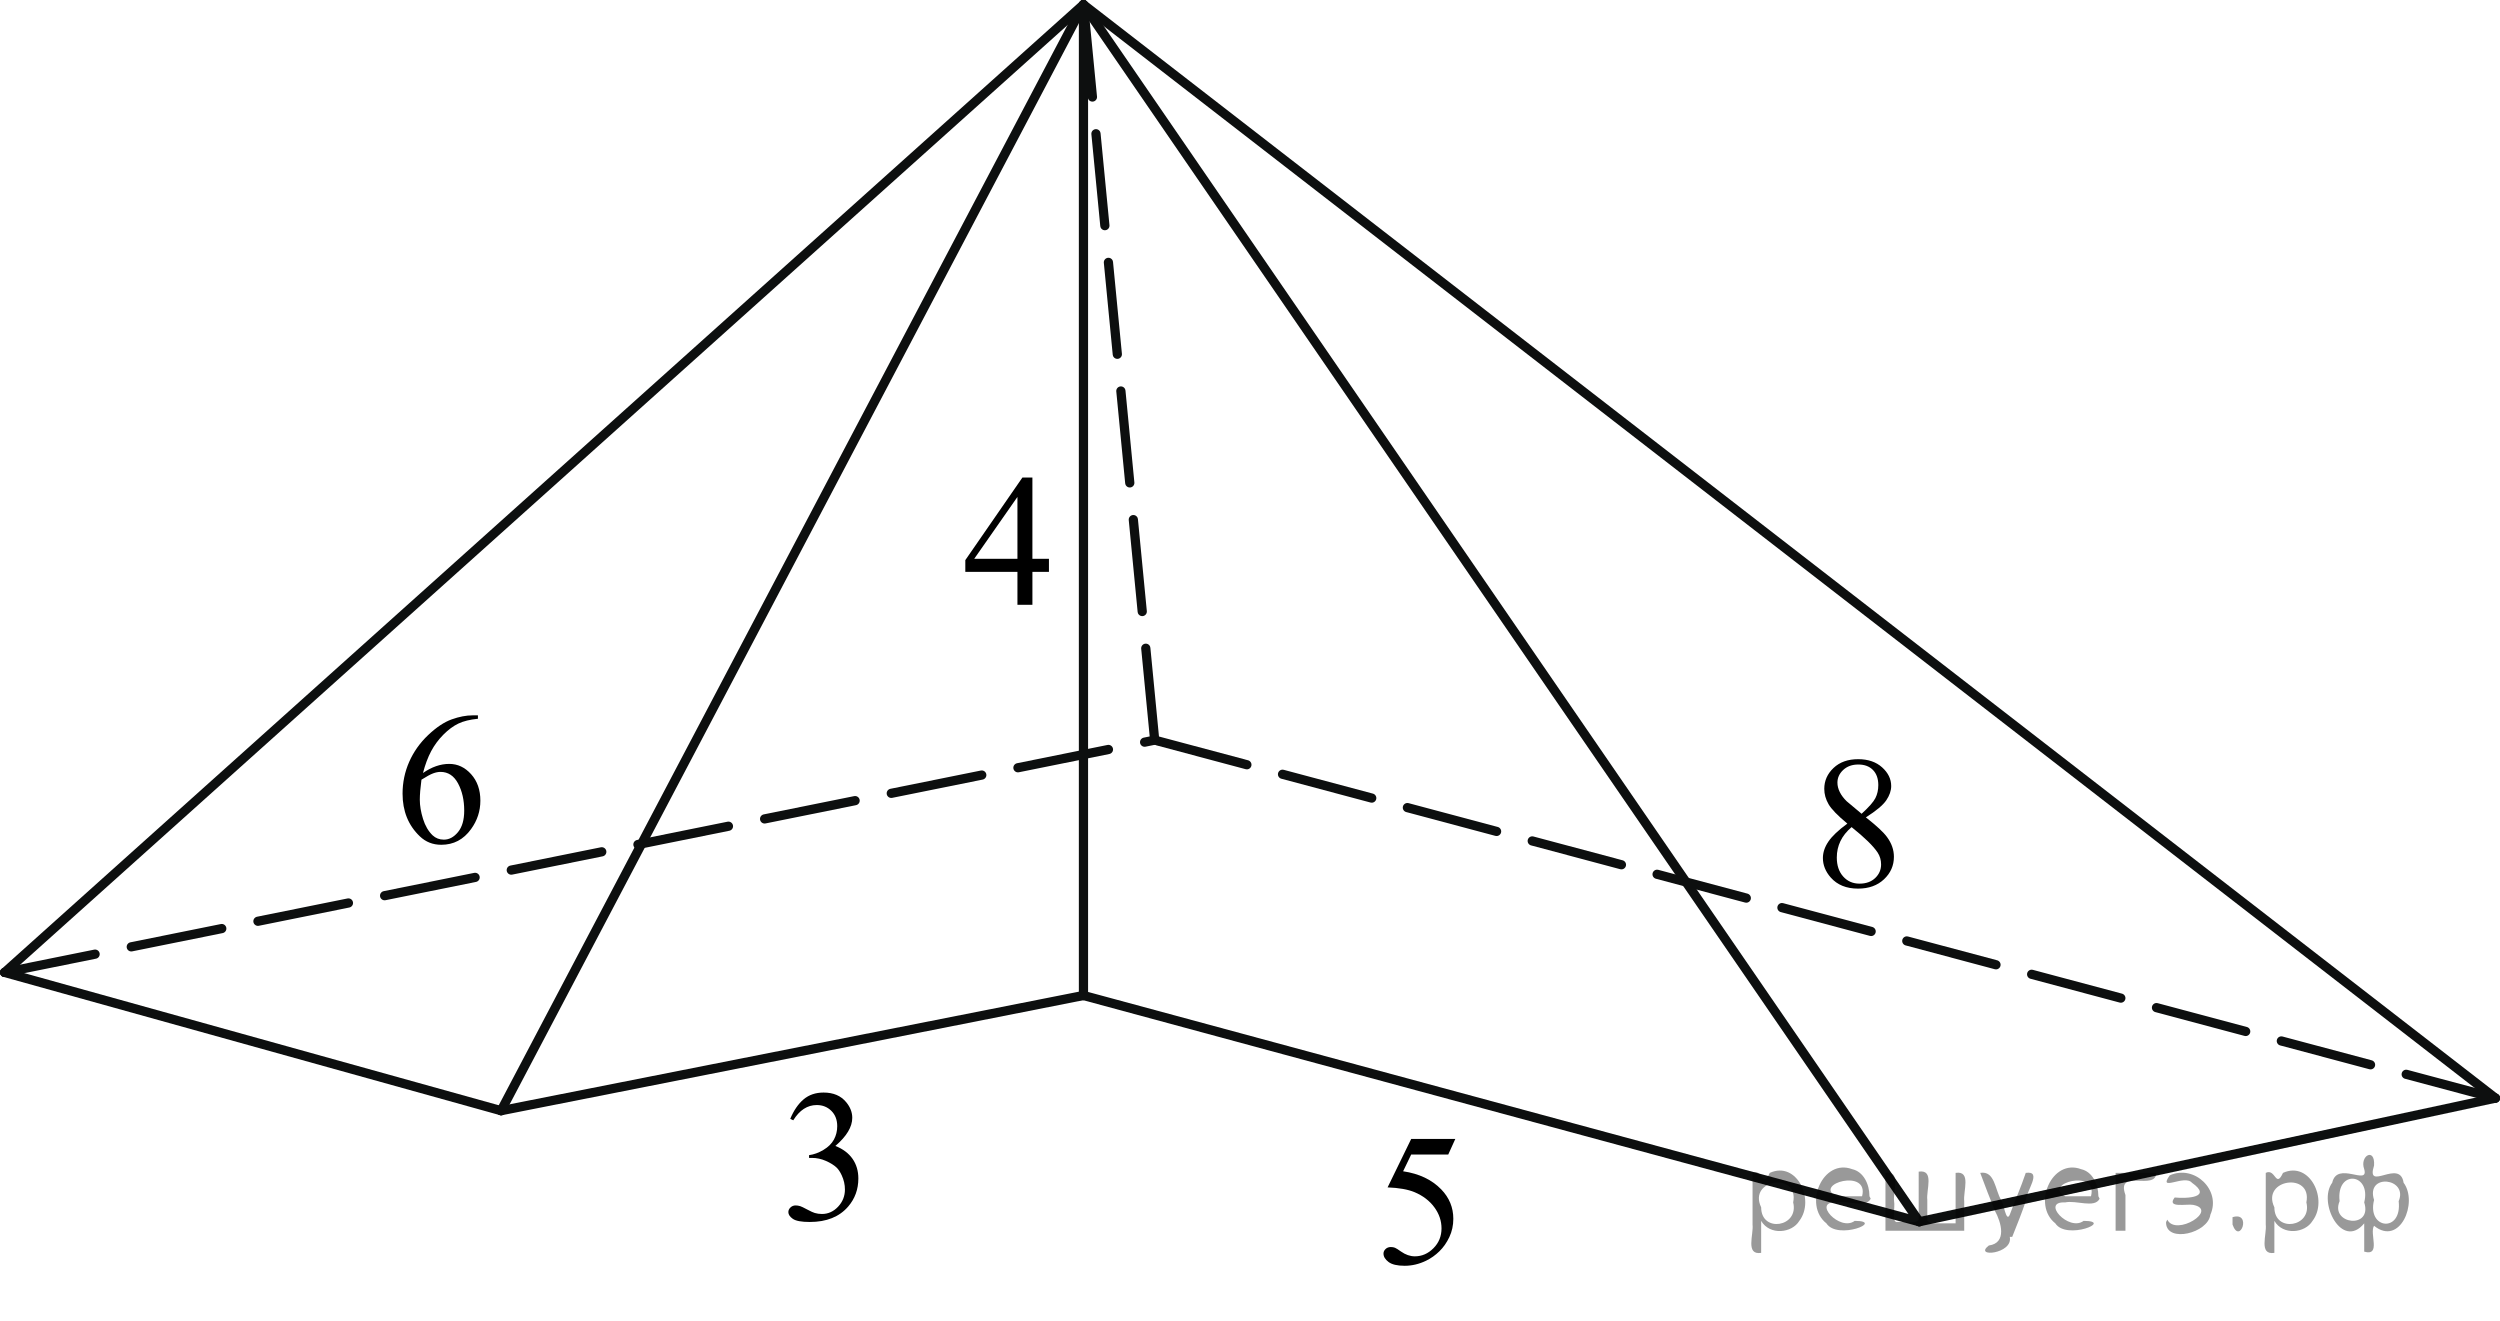<?xml version="1.0" encoding="utf-8"?>
<!-- Generator: Adobe Illustrator 27.2.0, SVG Export Plug-In . SVG Version: 6.00 Build 0)  -->
<svg version="1.1" id="Слой_1" xmlns="http://www.w3.org/2000/svg" xmlns:xlink="http://www.w3.org/1999/xlink" x="0px" y="0px"
	 width="203.133px" height="107.359px" viewBox="0 0 203.133 107.359" enable-background="new 0 0 203.133 107.359"
	 xml:space="preserve">
<g>
	<g>
		<g>
			<g>
				<g>
					<g>
						<g>
							<g>
								<g>
									<g>
										<g>
											<g>
												<g>
													<defs>
														<rect id="SVGID_1_" x="75.672" y="35.231" width="12.363" height="16.699"/>
													</defs>
													<clipPath id="SVGID_00000013881449765644325410000006786973721143075730_">
														<use xlink:href="#SVGID_1_"  overflow="visible"/>
													</clipPath>
													<g clip-path="url(#SVGID_00000013881449765644325410000006786973721143075730_)">
														<g enable-background="new    ">
															<path d="M85.23,45.406v1.062h-1.343v2.676h-1.217v-2.676h-4.235v-0.956L83.075,38.8h0.811v6.606
																H85.23z M82.67,45.406v-5.029l-3.512,5.029H82.67z"/>
														</g>
													</g>
												</g>
											</g>
										</g>
									</g>
								</g>
							</g>
						</g>
					</g>
				</g>
			</g>
		</g>
	</g>
</g>
<line fill="none" stroke="#0D0F0F" stroke-width="0.75" stroke-linecap="round" stroke-linejoin="round" stroke-miterlimit="10" x1="88.035" y1="80.886" x2="88.035" y2="0.375"/>
<line fill="none" stroke="#0D0F0F" stroke-width="0.75" stroke-linecap="round" stroke-linejoin="round" stroke-miterlimit="10" x1="0.375" y1="79.013" x2="88.035" y2="0.375"/>
<line fill="none" stroke="#0D0F0F" stroke-width="0.75" stroke-linecap="round" stroke-linejoin="round" stroke-miterlimit="10" x1="40.715" y1="90.247" x2="88.035" y2="0.375"/>
<line fill="none" stroke="#0D0F0F" stroke-width="0.75" stroke-linecap="round" stroke-linejoin="round" stroke-miterlimit="10" x1="155.95" y1="99.269" x2="88.035" y2="0.375"/>
<line fill="none" stroke="#0D0F0F" stroke-width="0.75" stroke-linecap="round" stroke-linejoin="round" stroke-miterlimit="10" x1="202.758" y1="89.226" x2="88.035" y2="0.375"/>
<line fill="none" stroke="#0D0F0F" stroke-width="0.75" stroke-linecap="round" stroke-linejoin="round" stroke-miterlimit="10" x1="88.035" y1="80.886" x2="155.95" y2="99.269"/>
<line fill="none" stroke="#0D0F0F" stroke-width="0.75" stroke-linecap="round" stroke-linejoin="round" stroke-miterlimit="10" x1="202.758" y1="89.226" x2="155.95" y2="99.269"/>
<line fill="none" stroke="#0D0F0F" stroke-width="0.75" stroke-linecap="round" stroke-linejoin="round" stroke-miterlimit="10" x1="0.375" y1="79.013" x2="40.715" y2="90.247"/>
<line fill="none" stroke="#0D0F0F" stroke-width="0.75" stroke-linecap="round" stroke-linejoin="round" stroke-miterlimit="10" x1="88.035" y1="80.886" x2="40.715" y2="90.247"/>
<line fill="none" stroke="#0D0F0F" stroke-width="0.75" stroke-linecap="round" stroke-linejoin="round" stroke-miterlimit="10" stroke-dasharray="7.5,3" x1="93.822" y1="60.138" x2="88.035" y2="0.375"/>
<line fill="none" stroke="#0D0F0F" stroke-width="0.75" stroke-linecap="round" stroke-linejoin="round" stroke-miterlimit="10" stroke-dasharray="7.5,3" x1="0.375" y1="79.013" x2="93.822" y2="60.138"/>
<line fill="none" stroke="#0D0F0F" stroke-width="0.75" stroke-linecap="round" stroke-linejoin="round" stroke-miterlimit="10" stroke-dasharray="7.5,3" x1="202.758" y1="89.226" x2="93.822" y2="60.138"/>
<g>
	<g>
		<g>
			<g>
				<g>
					<g>
						<g>
							<g>
								<g>
									<g>
										<g>
											<g>
												<g>
													<defs>
														
															<rect id="SVGID_00000011011416770879990800000015249581447269678257_" x="61.383" y="85.207" width="12.362" height="18.08"/>
													</defs>
													<clipPath id="SVGID_00000164497061412216141390000015542634475422393760_">
														<use xlink:href="#SVGID_00000011011416770879990800000015249581447269678257_"  overflow="visible"/>
													</clipPath>
													<g clip-path="url(#SVGID_00000164497061412216141390000015542634475422393760_)">
														<g enable-background="new    ">
															<path d="M64.21,90.909c0.285-0.682,0.645-1.209,1.081-1.58c0.435-0.37,0.978-0.556,1.627-0.556
																c0.802,0,1.416,0.264,1.844,0.791c0.325,0.394,0.487,0.815,0.487,1.263c0,0.737-0.457,1.499-1.372,2.285
																c0.614,0.244,1.079,0.593,1.395,1.046c0.315,0.453,0.472,0.986,0.472,1.599
																c0,0.876-0.275,1.636-0.826,2.278c-0.718,0.836-1.759,1.255-3.121,1.255
																c-0.674,0-1.132-0.085-1.376-0.254c-0.243-0.17-0.365-0.352-0.365-0.546
																c0-0.144,0.058-0.272,0.174-0.381c0.115-0.109,0.255-0.164,0.417-0.164c0.123,0,0.248,0.019,0.376,0.06
																c0.084,0.025,0.273,0.116,0.568,0.273c0.295,0.157,0.499,0.25,0.612,0.28
																c0.182,0.055,0.376,0.082,0.583,0.082c0.501,0,0.938-0.196,1.31-0.59
																c0.371-0.394,0.557-0.859,0.557-1.397c0-0.394-0.086-0.777-0.258-1.15
																c-0.128-0.279-0.269-0.49-0.421-0.635c-0.212-0.199-0.502-0.38-0.87-0.542
																c-0.369-0.161-0.745-0.242-1.129-0.242h-0.236v-0.225c0.389-0.05,0.778-0.191,1.169-0.426
																c0.392-0.233,0.676-0.516,0.853-0.844c0.177-0.329,0.266-0.69,0.266-1.083
																c0-0.513-0.158-0.928-0.476-1.244c-0.317-0.315-0.712-0.474-1.185-0.474
																c-0.763,0-1.399,0.413-1.911,1.239L64.21,90.909z"/>
														</g>
													</g>
												</g>
											</g>
										</g>
									</g>
								</g>
							</g>
						</g>
					</g>
				</g>
			</g>
		</g>
	</g>
</g>
<g>
	<g>
		<g>
			<g>
				<g>
					<g>
						<g>
							<g>
								<g>
									<g>
										<g>
											<g>
												<g>
													<defs>
														
															<rect id="SVGID_00000127009512438221582230000004117860464876362668_" x="109.633" y="88.77" width="12.359" height="18.068"/>
													</defs>
													<clipPath id="SVGID_00000071532689755973643090000017071874304253502870_">
														<use xlink:href="#SVGID_00000127009512438221582230000004117860464876362668_"  overflow="visible"/>
													</clipPath>
													<g clip-path="url(#SVGID_00000071532689755973643090000017071874304253502870_)">
														<g enable-background="new    ">
															<path d="M118.249,92.541l-0.575,1.27h-3.011l-0.656,1.359c1.304,0.194,2.336,0.685,3.099,1.472
																c0.654,0.677,0.981,1.474,0.981,2.39c0,0.533-0.107,1.026-0.321,1.48s-0.482,0.839-0.808,1.157
																c-0.324,0.318-0.686,0.575-1.085,0.769c-0.565,0.273-1.145,0.411-1.741,0.411
																c-0.6,0-1.036-0.103-1.31-0.31c-0.273-0.206-0.409-0.435-0.409-0.684
																c0-0.139,0.057-0.263,0.17-0.369c0.113-0.107,0.256-0.161,0.428-0.161
																c0.128,0,0.24,0.021,0.336,0.06c0.096,0.04,0.259,0.143,0.49,0.307
																c0.369,0.259,0.743,0.389,1.122,0.389c0.575,0,1.08-0.221,1.516-0.661s0.653-0.978,0.653-1.609
																c0-0.613-0.194-1.185-0.583-1.715s-0.925-0.94-1.608-1.228c-0.536-0.224-1.267-0.353-2.191-0.389
																l1.918-3.936H118.249z"/>
														</g>
													</g>
												</g>
											</g>
										</g>
									</g>
								</g>
							</g>
						</g>
					</g>
				</g>
			</g>
		</g>
	</g>
</g>
<g>
	<g>
		<g>
			<g>
				<g>
					<g>
						<g>
							<g>
								<g>
									<g>
										<g>
											<g>
												<g>
													<defs>
														
															<rect id="SVGID_00000131327646083089012480000005972482801979719862_" x="29.788" y="54.559" width="12.363" height="18.08"/>
													</defs>
													<clipPath id="SVGID_00000024705829377573817120000010350508908684591508_">
														<use xlink:href="#SVGID_00000131327646083089012480000005972482801979719862_"  overflow="visible"/>
													</clipPath>
													<g clip-path="url(#SVGID_00000024705829377573817120000010350508908684591508_)">
														<g enable-background="new    ">
															<path d="M38.833,58.125v0.276c-0.649,0.065-1.179,0.195-1.59,0.392
																c-0.41,0.197-0.816,0.497-1.217,0.9c-0.401,0.403-0.733,0.853-0.996,1.348
																c-0.264,0.496-0.483,1.085-0.661,1.767c0.709-0.493,1.42-0.739,2.133-0.739
																c0.684,0,1.276,0.279,1.778,0.837c0.501,0.558,0.752,1.274,0.752,2.15
																c0,0.847-0.253,1.619-0.76,2.315c-0.609,0.847-1.416,1.27-2.42,1.27
																c-0.684,0-1.264-0.23-1.741-0.688c-0.935-0.892-1.401-2.047-1.401-3.466
																c0-0.906,0.179-1.768,0.538-2.584s0.872-1.541,1.538-2.174c0.667-0.632,1.305-1.058,1.915-1.277
																c0.609-0.219,1.178-0.328,1.704-0.328H38.833z M34.244,63.353c-0.089,0.673-0.133,1.216-0.133,1.629
																c0,0.477,0.087,0.997,0.262,1.558c0.175,0.56,0.435,1.004,0.778,1.333
																c0.251,0.234,0.556,0.351,0.915,0.351c0.428,0,0.81-0.204,1.147-0.612s0.506-0.991,0.506-1.748
																c0-0.852-0.168-1.588-0.502-2.211c-0.335-0.622-0.81-0.934-1.424-0.934
																c-0.188,0-0.388,0.04-0.602,0.12C34.978,62.917,34.662,63.089,34.244,63.353z"/>
														</g>
													</g>
												</g>
											</g>
										</g>
									</g>
								</g>
							</g>
						</g>
					</g>
				</g>
			</g>
		</g>
	</g>
</g>
<g>
	<g>
		<g>
			<g>
				<g>
					<g>
						<g>
							<g>
								<g>
									<g>
										<g>
											<g>
												<g>
													<defs>
														
															<rect id="SVGID_00000123419123011240295990000006032076312508599216_" x="145.396" y="58.121" width="12.355" height="18.08"/>
													</defs>
													<clipPath id="SVGID_00000008839009476749853680000011606219235236271541_">
														<use xlink:href="#SVGID_00000123419123011240295990000006032076312508599216_"  overflow="visible"/>
													</clipPath>
													<g clip-path="url(#SVGID_00000008839009476749853680000011606219235236271541_)">
														<g enable-background="new    ">
															<path d="M150.102,66.921c-0.792-0.657-1.302-1.185-1.53-1.583s-0.344-0.811-0.344-1.24
																c0-0.657,0.251-1.224,0.753-1.699s1.168-0.713,1.999-0.713c0.807,0,1.456,0.222,1.948,0.664
																c0.492,0.443,0.738,0.949,0.738,1.517c0,0.379-0.133,0.765-0.398,1.157
																c-0.266,0.394-0.819,0.857-1.66,1.39c0.865,0.678,1.438,1.21,1.719,1.599
																c0.374,0.508,0.56,1.043,0.56,1.605c0,0.712-0.268,1.321-0.804,1.826
																c-0.536,0.506-1.24,0.759-2.11,0.759c-0.949,0-1.69-0.302-2.221-0.904
																c-0.423-0.482-0.635-1.011-0.635-1.583c0-0.448,0.148-0.893,0.446-1.334
																C148.861,67.941,149.374,67.454,150.102,66.921z M150.448,67.205c-0.408,0.349-0.71,0.729-0.907,1.139
																c-0.196,0.411-0.295,0.856-0.295,1.333c0,0.643,0.174,1.157,0.52,1.543s0.788,0.579,1.324,0.579
																c0.531,0,0.956-0.152,1.276-0.456c0.319-0.304,0.479-0.672,0.479-1.105
																c0-0.358-0.094-0.68-0.28-0.964C152.217,68.746,151.511,68.057,150.448,67.205z M151.261,66.122
																c0.59-0.538,0.964-0.963,1.121-1.273c0.157-0.311,0.236-0.664,0.236-1.058
																c0-0.522-0.145-0.932-0.435-1.228c-0.29-0.296-0.686-0.444-1.188-0.444
																c-0.502,0-0.91,0.147-1.226,0.44c-0.315,0.294-0.472,0.638-0.472,1.031
																c0,0.259,0.065,0.518,0.195,0.776c0.13,0.26,0.316,0.506,0.558,0.74L151.261,66.122z"/>
														</g>
													</g>
												</g>
											</g>
										</g>
									</g>
								</g>
							</g>
						</g>
					</g>
				</g>
			</g>
		</g>
	</g>
</g>
<g style="stroke:none;fill:#000;fill-opacity:0.4" > <path d="m 143.1,99.3 c 0,0.8 0,1.6 0,2.5 -1.3,0.2 -0.6,-1.5 -0.7,-2.3 0,-1.4 0,-2.8 0,-4.2 0.8,-0.4 0.8,1.3 1.4,0.0 2.2,-1.0 3.7,2.2 2.4,3.9 -0.6,1.0 -2.4,1.2 -3.1,0.0 z m 2.6,-1.6 c 0.5,-2.5 -3.7,-1.9 -2.6,0.4 0.0,2.1 3.1,1.6 2.6,-0.4 z" /> <path d="m 152.0,97.4 c -0.4,0.8 -1.9,0.1 -2.8,0.3 -2.0,-0.1 0.3,2.4 1.5,1.5 2.5,0.0 -1.4,1.6 -2.3,0.2 -1.9,-1.5 -0.3,-5.3 2.1,-4.4 0.9,0.2 1.4,1.2 1.4,2.2 z m -0.7,-0.2 c 0.6,-2.3 -4.0,-1.0 -2.1,0.0 0.7,0 1.4,-0.0 2.1,-0.0 z" /> <path d="m 156.9,99.4 c 0.6,0 1.3,0 2.0,0 0,-1.3 0,-2.7 0,-4.1 1.3,-0.2 0.6,1.5 0.7,2.3 0,0.8 0,1.6 0,2.4 -2.1,0 -4.2,0 -6.4,0 0,-1.5 0,-3.1 0,-4.7 1.3,-0.2 0.6,1.5 0.7,2.3 0.1,0.5 -0.2,1.6 0.2,1.7 0.5,-0.1 1.6,0.2 1.8,-0.2 0,-1.3 0,-2.6 0,-3.9 1.3,-0.2 0.6,1.5 0.7,2.3 0,0.5 0,1.1 0,1.7 z" /> <path d="m 163.3,100.5 c 0.3,1.4 -3.0,1.7 -1.7,0.7 1.5,-0.2 1.0,-1.9 0.5,-2.8 -0.4,-1.0 -0.8,-2.0 -1.2,-3.1 1.2,-0.2 1.2,1.4 1.7,2.2 0.2,0.2 0.4,1.9 0.7,1.2 0.4,-1.1 0.9,-2.2 1.3,-3.4 1.4,-0.2 0.0,1.5 -0.0,2.3 -0.3,0.9 -0.7,1.9 -1.1,2.9 z" /> <path d="m 170.6,97.4 c -0.4,0.8 -1.9,0.1 -2.8,0.3 -2.0,-0.1 0.3,2.4 1.5,1.5 2.5,0.0 -1.4,1.6 -2.3,0.2 -1.9,-1.5 -0.3,-5.3 2.1,-4.4 0.9,0.2 1.4,1.2 1.4,2.2 z m -0.7,-0.2 c 0.6,-2.3 -4.0,-1.0 -2.1,0.0 0.7,0 1.4,-0.0 2.1,-0.0 z" /> <path d="m 171.9,100.0 c 0,-1.5 0,-3.1 0,-4.7 1.1,0 2.2,0 3.3,0 0.0,1.5 -3.3,-0.4 -2.5,1.8 0,0.9 0,1.9 0,2.9 -0.2,0 -0.5,0 -0.7,0 z" /> <path d="m 176.1,99.1 c 0.7,1.4 4.2,-0.8 2.1,-1.2 -0.5,-0.1 -2.2,0.3 -1.5,-0.6 1.0,0.1 3.1,0.0 1.4,-1.2 -0.6,-0.7 -2.8,0.8 -1.8,-0.6 2.0,-0.9 4.2,1.2 3.3,3.2 -0.2,1.5 -3.5,2.3 -3.6,0.7 l 0,-0.1 0,-0.0 0,0 z" /> <path d="m 181.4,98.9 c 1.6,-0.5 0.6,2.3 -0.0,0.6 -0.0,-0.2 0.0,-0.4 0.0,-0.6 z" /> <path d="m 184.8,99.3 c 0,0.8 0,1.6 0,2.5 -1.3,0.2 -0.6,-1.5 -0.7,-2.3 0,-1.4 0,-2.8 0,-4.2 0.8,-0.4 0.8,1.3 1.4,0.0 2.2,-1.0 3.7,2.2 2.4,3.9 -0.6,1.0 -2.4,1.2 -3.1,0.0 z m 2.6,-1.6 c 0.5,-2.5 -3.7,-1.9 -2.6,0.4 0.0,2.1 3.1,1.6 2.6,-0.4 z" /> <path d="m 190.1,97.6 c -0.8,1.9 2.7,2.3 2.0,0.1 0.6,-2.4 -2.3,-2.7 -2.0,-0.1 z m 2.0,4.2 c 0,-0.8 0,-1.6 0,-2.4 -1.8,2.2 -3.8,-1.7 -2.6,-3.3 0.4,-1.8 3.0,0.3 2.6,-1.1 -0.4,-1.1 0.9,-1.8 0.8,-0.3 -0.7,2.2 2.1,-0.6 2.4,1.4 1.2,1.6 -0.3,5.2 -2.4,3.5 -0.4,0.6 0.6,2.5 -0.8,2.1 z m 2.8,-4.2 c 0.8,-1.9 -2.7,-2.3 -2.0,-0.1 -0.6,2.4 2.3,2.7 2.0,0.1 z" /> </g></svg>

<!--File created and owned by https://sdamgia.ru. Copying is prohibited. All rights reserved.-->
